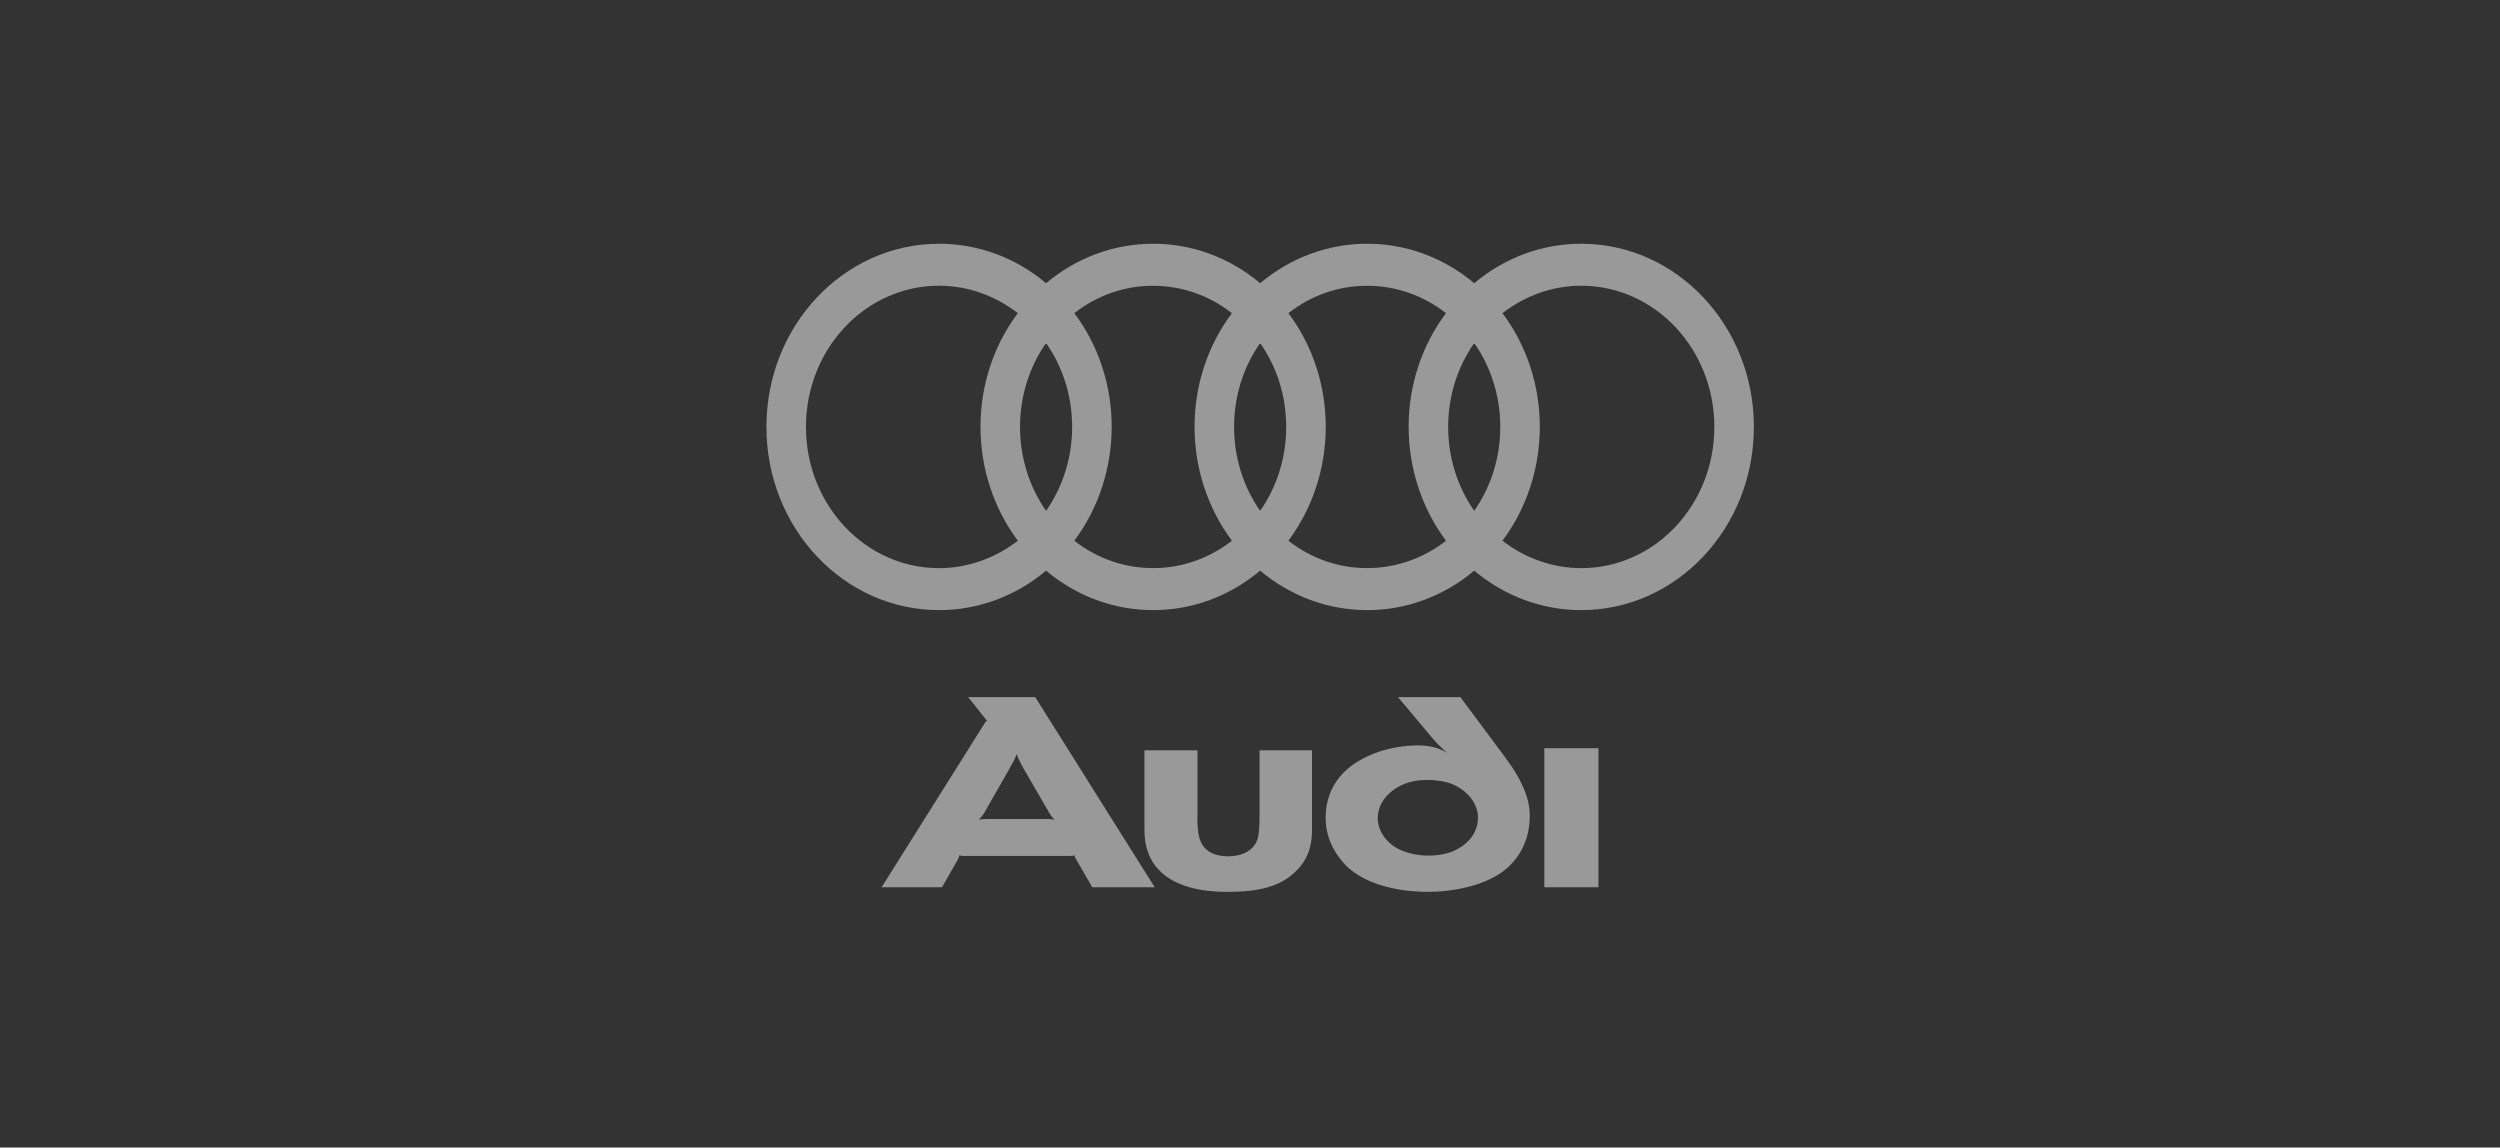 <svg width="183" height="84" viewBox="0 0 183 84" fill="none" xmlns="http://www.w3.org/2000/svg">
<rect x="0" y="0" width="183" height="84" fill="#333333" stroke="none"/>
<g opacity="0.5">
<g clip-path="url(#clip0_2008_3995)">
<path fill-rule="evenodd" clip-rule="evenodd" d="M117.007 64.95V54.768H113.046V64.95H117.007ZM96.04 60.722V54.922H92.202V59.356C92.202 60.645 92.153 61.006 92.081 61.341C91.813 62.269 90.89 62.681 89.943 62.681C88.631 62.681 88.024 62.14 87.781 61.289C87.708 61.006 87.684 60.697 87.659 60.388C87.635 60.052 87.659 59.691 87.659 59.305V54.922H83.772V60.748C83.772 62.064 84.186 63.043 84.865 63.713C86.031 64.925 87.999 65.286 89.822 65.286C92.032 65.286 93.733 64.951 94.947 63.688C95.579 63.043 96.04 62.192 96.04 60.722ZM77.189 60.001C76.996 59.965 76.801 59.948 76.606 59.949H72.233C72.014 59.949 71.771 59.975 71.65 60.001C71.722 59.923 71.868 59.769 72.014 59.562L73.982 56.108C74.249 55.644 74.37 55.335 74.419 55.206C74.467 55.335 74.589 55.644 74.856 56.134L76.873 59.615C76.97 59.769 77.116 59.923 77.189 60.001ZM84.525 64.95L75.779 51.03H70.872L72.16 52.654C72.184 52.68 72.233 52.705 72.281 52.732C72.233 52.758 72.184 52.783 72.16 52.809L64.532 64.95H68.953L70.144 62.862C70.192 62.759 70.216 62.656 70.216 62.605C70.265 62.605 70.387 62.656 70.508 62.656H78.403C78.525 62.656 78.622 62.63 78.67 62.605C78.666 62.677 78.683 62.749 78.719 62.811L79.958 64.95H84.525ZM111.978 59.718C111.978 58.583 111.54 57.268 110.18 55.438L106.9 51.03H102.333L104.932 54.123C105.37 54.639 105.928 55.103 105.928 55.103C105.297 54.715 104.495 54.561 103.864 54.561C102.357 54.561 100.826 54.897 99.466 55.696C98.008 56.546 97.037 57.964 97.037 59.846C97.037 61.29 97.644 62.399 98.421 63.249C100.171 65.105 103.353 65.285 104.519 65.285C106.244 65.285 108.94 64.873 110.472 63.404C111.371 62.527 111.978 61.316 111.978 59.718ZM108.188 59.846C108.188 60.903 107.531 61.702 106.706 62.14C106.025 62.527 105.223 62.63 104.519 62.63C103.815 62.63 102.989 62.475 102.308 62.114C101.483 61.676 100.85 60.826 100.85 59.898C100.85 58.789 101.652 57.912 102.6 57.474C103.183 57.191 103.888 57.088 104.446 57.088C104.981 57.088 105.758 57.165 106.366 57.423C107.459 57.912 108.188 58.84 108.188 59.846ZM115.748 17.843C112.904 17.838 110.142 18.856 107.913 20.731C105.684 18.856 102.922 17.838 100.078 17.843C97.233 17.838 94.472 18.856 92.243 20.731C90.014 18.856 87.252 17.838 84.408 17.843C81.564 17.838 78.802 18.856 76.573 20.731C74.344 18.856 71.582 17.838 68.738 17.843C61.758 17.843 56.102 23.844 56.102 31.251C56.102 38.657 61.758 44.66 68.738 44.66C71.582 44.664 74.344 43.646 76.573 41.771C78.802 43.646 81.563 44.664 84.408 44.66C87.252 44.665 90.014 43.646 92.243 41.771C94.472 43.646 97.233 44.664 100.078 44.66C102.922 44.665 105.684 43.646 107.913 41.771C110.142 43.646 112.904 44.665 115.748 44.66C122.728 44.66 128.384 38.658 128.384 31.251C128.384 23.845 122.728 17.843 115.748 17.843ZM74.505 39.581C72.895 40.827 70.883 41.588 68.738 41.588C63.353 41.588 58.996 36.965 58.996 31.251C58.996 25.538 63.353 20.914 68.738 20.914C70.883 20.914 72.894 21.675 74.505 22.922C72.73 25.289 71.766 28.226 71.772 31.251C71.773 34.275 72.736 37.21 74.505 39.581ZM76.573 37.393C75.331 35.617 74.663 33.463 74.667 31.251C74.662 29.039 75.33 26.885 76.573 25.11C77.816 26.885 78.484 29.04 78.48 31.251C78.483 33.463 77.815 35.617 76.573 37.393ZM90.176 39.581C88.503 40.888 86.479 41.59 84.401 41.585C82.328 41.589 80.308 40.887 78.64 39.581C80.409 37.21 81.373 34.275 81.374 31.252C81.38 28.227 80.416 25.289 78.64 22.923C80.308 21.616 82.328 20.914 84.401 20.918C86.562 20.918 88.559 21.66 90.176 22.923C88.4 25.289 87.436 28.227 87.442 31.252C87.443 34.275 88.406 37.21 90.176 39.581ZM92.243 37.393C91.001 35.617 90.332 33.463 90.336 31.251C90.331 29.04 91 26.885 92.243 25.11C93.486 26.885 94.154 29.039 94.149 31.251C94.153 33.463 93.485 35.617 92.243 37.393ZM105.846 39.581C104.229 40.844 102.232 41.585 100.072 41.585C97.911 41.585 95.927 40.842 94.31 39.581C96.079 37.21 97.043 34.275 97.044 31.252C97.05 28.227 96.086 25.289 94.31 22.923C95.927 21.661 97.911 20.918 100.072 20.918C102.232 20.918 104.229 21.66 105.846 22.923C104.07 25.29 103.106 28.227 103.112 31.252C103.114 34.275 104.077 37.21 105.846 39.581ZM107.913 37.393C106.672 35.617 106.003 33.463 106.007 31.251C106.002 29.039 106.67 26.885 107.913 25.11C109.156 26.885 109.825 29.04 109.82 31.251C109.823 33.463 109.155 35.617 107.913 37.393ZM115.748 41.588C113.602 41.588 111.591 40.827 109.981 39.581C111.75 37.21 112.713 34.275 112.714 31.252C112.72 28.227 111.756 25.29 109.981 22.923C111.592 21.676 113.602 20.915 115.748 20.915C121.132 20.915 125.49 25.538 125.49 31.252C125.49 36.964 121.132 41.588 115.748 41.588Z" fill="white"/>
</g>
</g>
<defs>
<clipPath id="clip0_2008_3995">
<rect x="0.809" y="0.625" width="181.81" height="83" rx="8" fill="white"/>
</clipPath>
</defs>
</svg>
